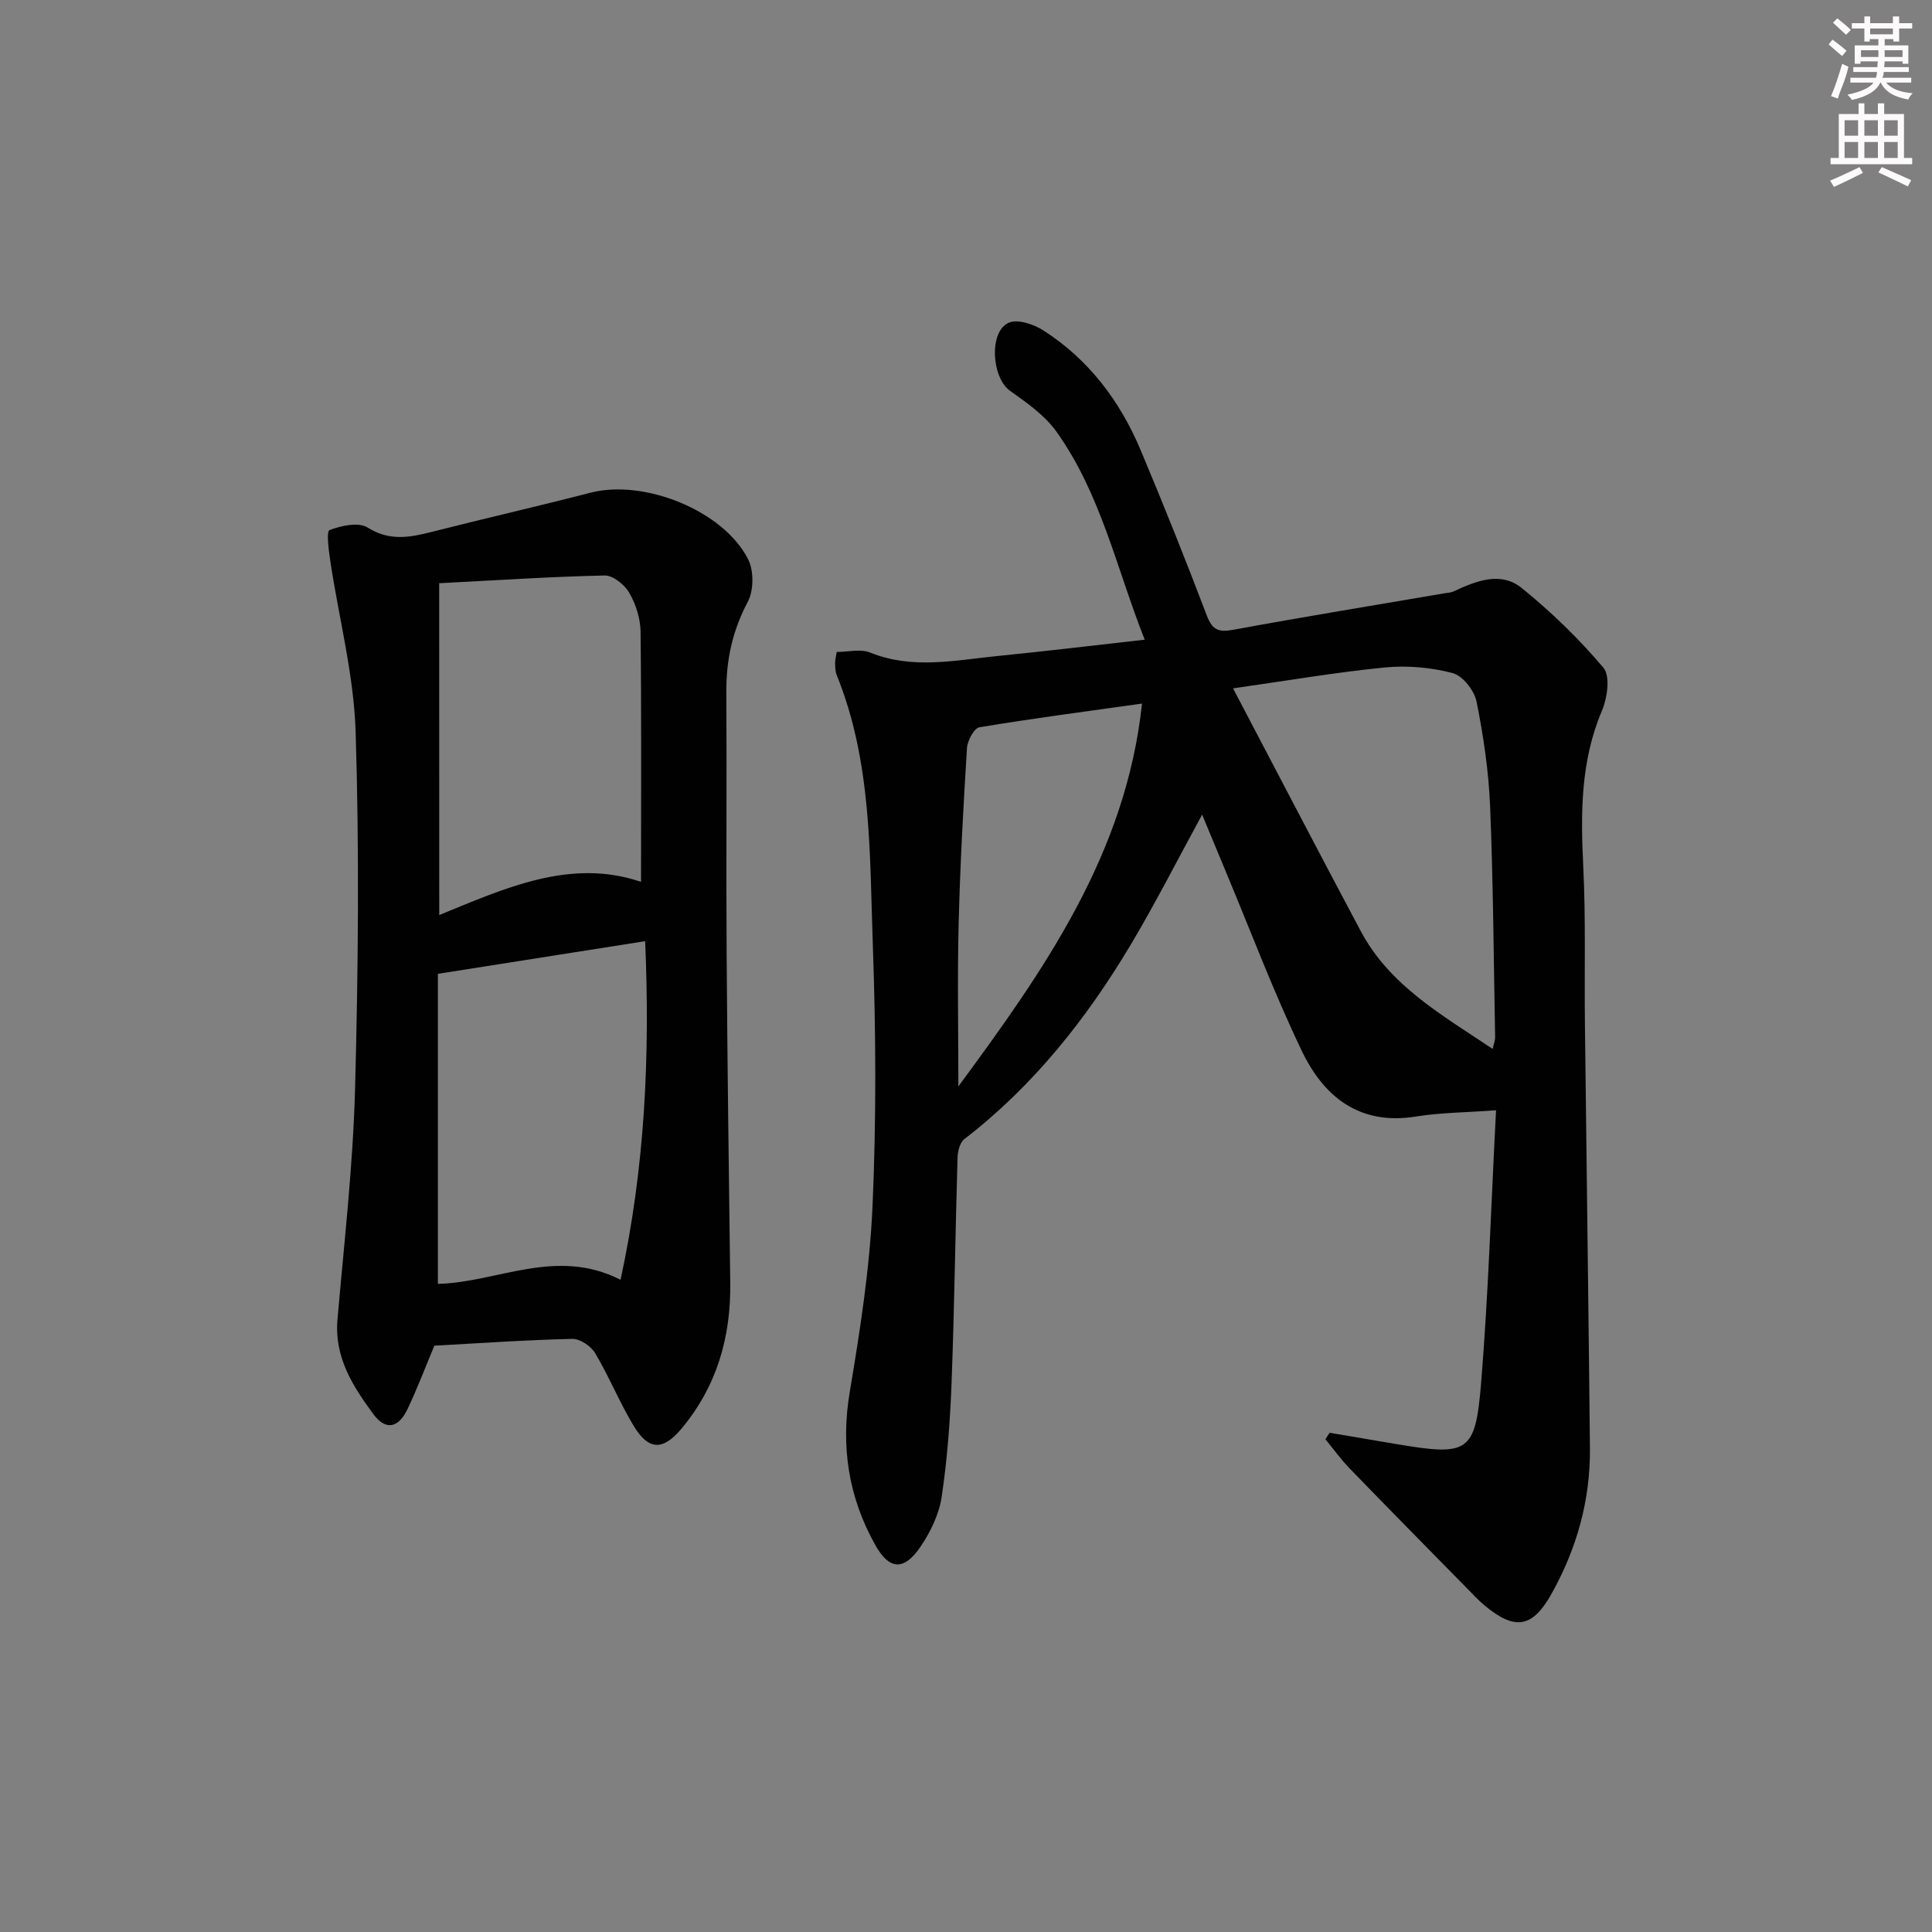 <svg enable-background="new 0 0 400 400" viewBox="0 0 400 400" xmlns="http://www.w3.org/2000/svg"><rect x="0" y="0" width="400" height="400" fill="#808080" stroke="none"/><path d="m275.3 296.64c4.68.79 9.35 1.6 14.03 2.38 14.6 2.44 16.13 1.77 17.31-12.59 1.52-18.53 2.08-37.14 3.1-56.56-6.18.46-11.46.47-16.62 1.3-11.68 1.88-19.05-4.11-23.59-13.58-5.81-12.1-10.54-24.71-15.73-37.11-1.59-3.79-3.16-7.59-4.91-11.82-5.1 9.34-9.66 18.34-14.81 26.97-9.16 15.35-20.14 29.21-34.44 40.22-.92.71-1.35 2.52-1.39 3.84-.46 15.47-.65 30.94-1.23 46.41-.3 7.96-.88 15.95-2.06 23.82-.54 3.61-2.32 7.29-4.41 10.35-3.39 4.98-6.43 4.81-9.34-.4-5.54-9.89-7.18-20.38-5.27-31.74 2.14-12.73 4.14-25.59 4.71-38.46.79-17.96.7-35.99.06-53.96-.67-18.85-.17-37.96-7.49-55.97-.3-.74-.3-1.63-.32-2.46-.01-.63.17-1.26.33-2.3 2.39 0 4.95-.68 6.91.12 8.81 3.57 17.65 1.58 26.48.71 9.89-.98 19.75-2.18 30.38-3.37-5.86-14.81-9.09-30.25-18.31-43.12-2.42-3.38-6.13-5.95-9.59-8.42-3.79-2.7-4.42-12.28-.23-14.09 1.84-.8 5.14.32 7.13 1.59 9.39 6.01 15.87 14.6 20.15 24.77 4.76 11.33 9.33 22.74 13.69 34.23 1.15 3.02 2.42 3.56 5.5 2.99 14.52-2.68 29.09-5.05 43.64-7.54.66-.11 1.36-.13 1.95-.4 4.66-2.16 9.77-4.25 14.16-.68 6.1 4.95 11.84 10.49 16.89 16.49 1.45 1.72.8 6.26-.32 8.9-4.45 10.48-4.4 21.27-3.86 32.32.53 10.8.21 21.65.34 32.47.33 29.3.75 58.59 1.04 87.89.1 10.68-2.7 20.69-7.88 30.01-3.96 7.14-7.54 7.8-13.81 2.65-1.28-1.05-2.41-2.28-3.58-3.47-8.15-8.3-16.33-16.58-24.42-24.94-1.84-1.9-3.4-4.07-5.08-6.11.27-.46.58-.9.89-1.34zm33.74-79.47c.26-1.15.52-1.77.51-2.37-.3-15.96-.39-31.93-1.04-47.88-.3-7.26-1.38-14.55-2.81-21.68-.46-2.28-2.87-5.34-4.96-5.89-4.48-1.17-9.38-1.61-14-1.16-10.1.99-20.14 2.72-31.45 4.33 9.13 17.37 17.69 33.83 26.41 50.21 6.03 11.35 16.82 17.39 27.34 24.44zm-110.62 7.76c17.69-24.01 34.7-48.08 38.02-79.26-11.74 1.65-22.73 3.08-33.67 4.91-1.1.19-2.48 2.77-2.57 4.32-.75 12.09-1.42 24.2-1.72 36.31-.28 11.23-.06 22.47-.06 33.72z" fill="#010102"/><path d="m89.93 278.61c-1.91 4.57-3.55 8.9-5.53 13.07-1.93 4.06-4.57 4.54-7.13 1.06-4.25-5.77-8.08-11.76-7.4-19.55 1.38-15.89 3.21-31.78 3.64-47.71.66-24.64.89-49.33.12-73.96-.37-11.82-3.47-23.55-5.24-35.33-.33-2.21-.85-6.18-.17-6.44 2.42-.92 6.01-1.71 7.89-.53 4.55 2.86 8.72 2.06 13.29.9 10.93-2.78 21.93-5.29 32.85-8.11 11.06-2.87 27.53 3.67 32.65 13.8 1.2 2.38 1.16 6.45-.08 8.79-3.16 5.95-4.48 12.02-4.44 18.65.11 18-.06 35.99.06 53.99.15 22.8.46 45.61.75 68.41.14 11.21-2.78 21.34-10.03 30.06-3.9 4.68-6.88 4.67-10.05-.64-2.89-4.82-5.02-10.1-7.9-14.93-.87-1.46-3.15-2.98-4.74-2.94-9.63.22-19.25.9-28.54 1.41zm43.64-83.75c-14.39 2.27-28.38 4.47-42.91 6.76v64.19c12.33-.28 24.41-7.65 37.82-.85 5.07-23.38 6.11-46.37 5.09-70.1zm-42.63-5.41c13.67-5.58 27.19-11.83 41.78-6.87 0-17.27.1-34.55-.1-51.82-.03-2.71-.98-5.67-2.34-8.03-.96-1.67-3.36-3.61-5.08-3.58-11.21.24-22.41.99-34.27 1.6.01 23.37.01 45.93.01 68.7z" fill="#010102"/><g fill="#fcfafa"><path d="m378.6 9.2.8-1c.9.7 1.9 1.4 2.9 2.3l-.9 1.1c-1.1-.9-2-1.7-2.8-2.4zm.5 10.7c.9-2.1 1.6-4.3 2.3-6.7.4.2.8.4 1.3.6-.7 3.1-1.5 4.3-2.2 6.6zm.4-15.2.9-.9c1 .8 2 1.6 2.8 2.4l-1 1c-1-.9-1.9-1.8-2.7-2.5zm12.5-1.3h1.2v1.4h2.7v1.1h-2.7v2.7h-1.2v-.5h-1.8v1.3h4.9v3.8h-1.2v-.5h-3.7c0 .4-.1.9-.1 1.2h5.1v1h-5.2c0 .5-.1.9-.3 1.2h6v1h-5.2c1.1 1.3 2.9 2 5.5 2.2-.4.4-.7.8-.9 1.3-2.9-.5-4.8-1.6-5.7-3.5h-.1c-.8 1.7-2.7 2.9-5.9 3.6-.2-.4-.6-.8-.9-1.1 2.8-.6 4.6-1.4 5.4-2.5h-4.8v-1h5.3c.1-.3.2-.7.2-1.2h-4.9v-1h5c0-.4 0-.8.1-1.2h-3.6v.5h-1.2v-3.8h4.9v-1.3h-1.8v.5h-1.1v-2.7h-2.6v-1.1h2.6v-1.4h1.2v1.4h4.7v-1.4zm-6.7 8.4h3.6c0-.4 0-.9 0-1.4h-3.6zm1.9-4.7h4.7v-1.2h-4.7zm6.7 3.3h-3.7v1.4h3.7z"/><path d="m384.7 21.4h1.3v2.2h2.8v-2.2h1.3v2.2h4.1v9.1h1.7v1.3h-16.9v-1.3h1.7v-9.1h4.1v-2.2zm.3 13.2.7 1.2c-1.8.9-3.8 1.9-6 2.9-.2-.4-.5-.8-.8-1.3 2.4-1 4.4-2 6.1-2.8zm-3.1-6.5h2.8v-3.2h-2.8zm0 4.6h2.8v-3.3h-2.8v3.2zm4.1-4.6h2.8v-3.2h-2.8zm0 4.6h2.8v-3.3h-2.8zm3.6 1.9c2.1.9 4.1 1.8 6.1 2.7l-.7 1.3c-2.2-1.1-4.2-2-6.1-2.9zm3.3-9.7h-2.8v3.2h2.8zm-2.8 7.8h2.8v-3.3h-2.8z"/></g></svg>